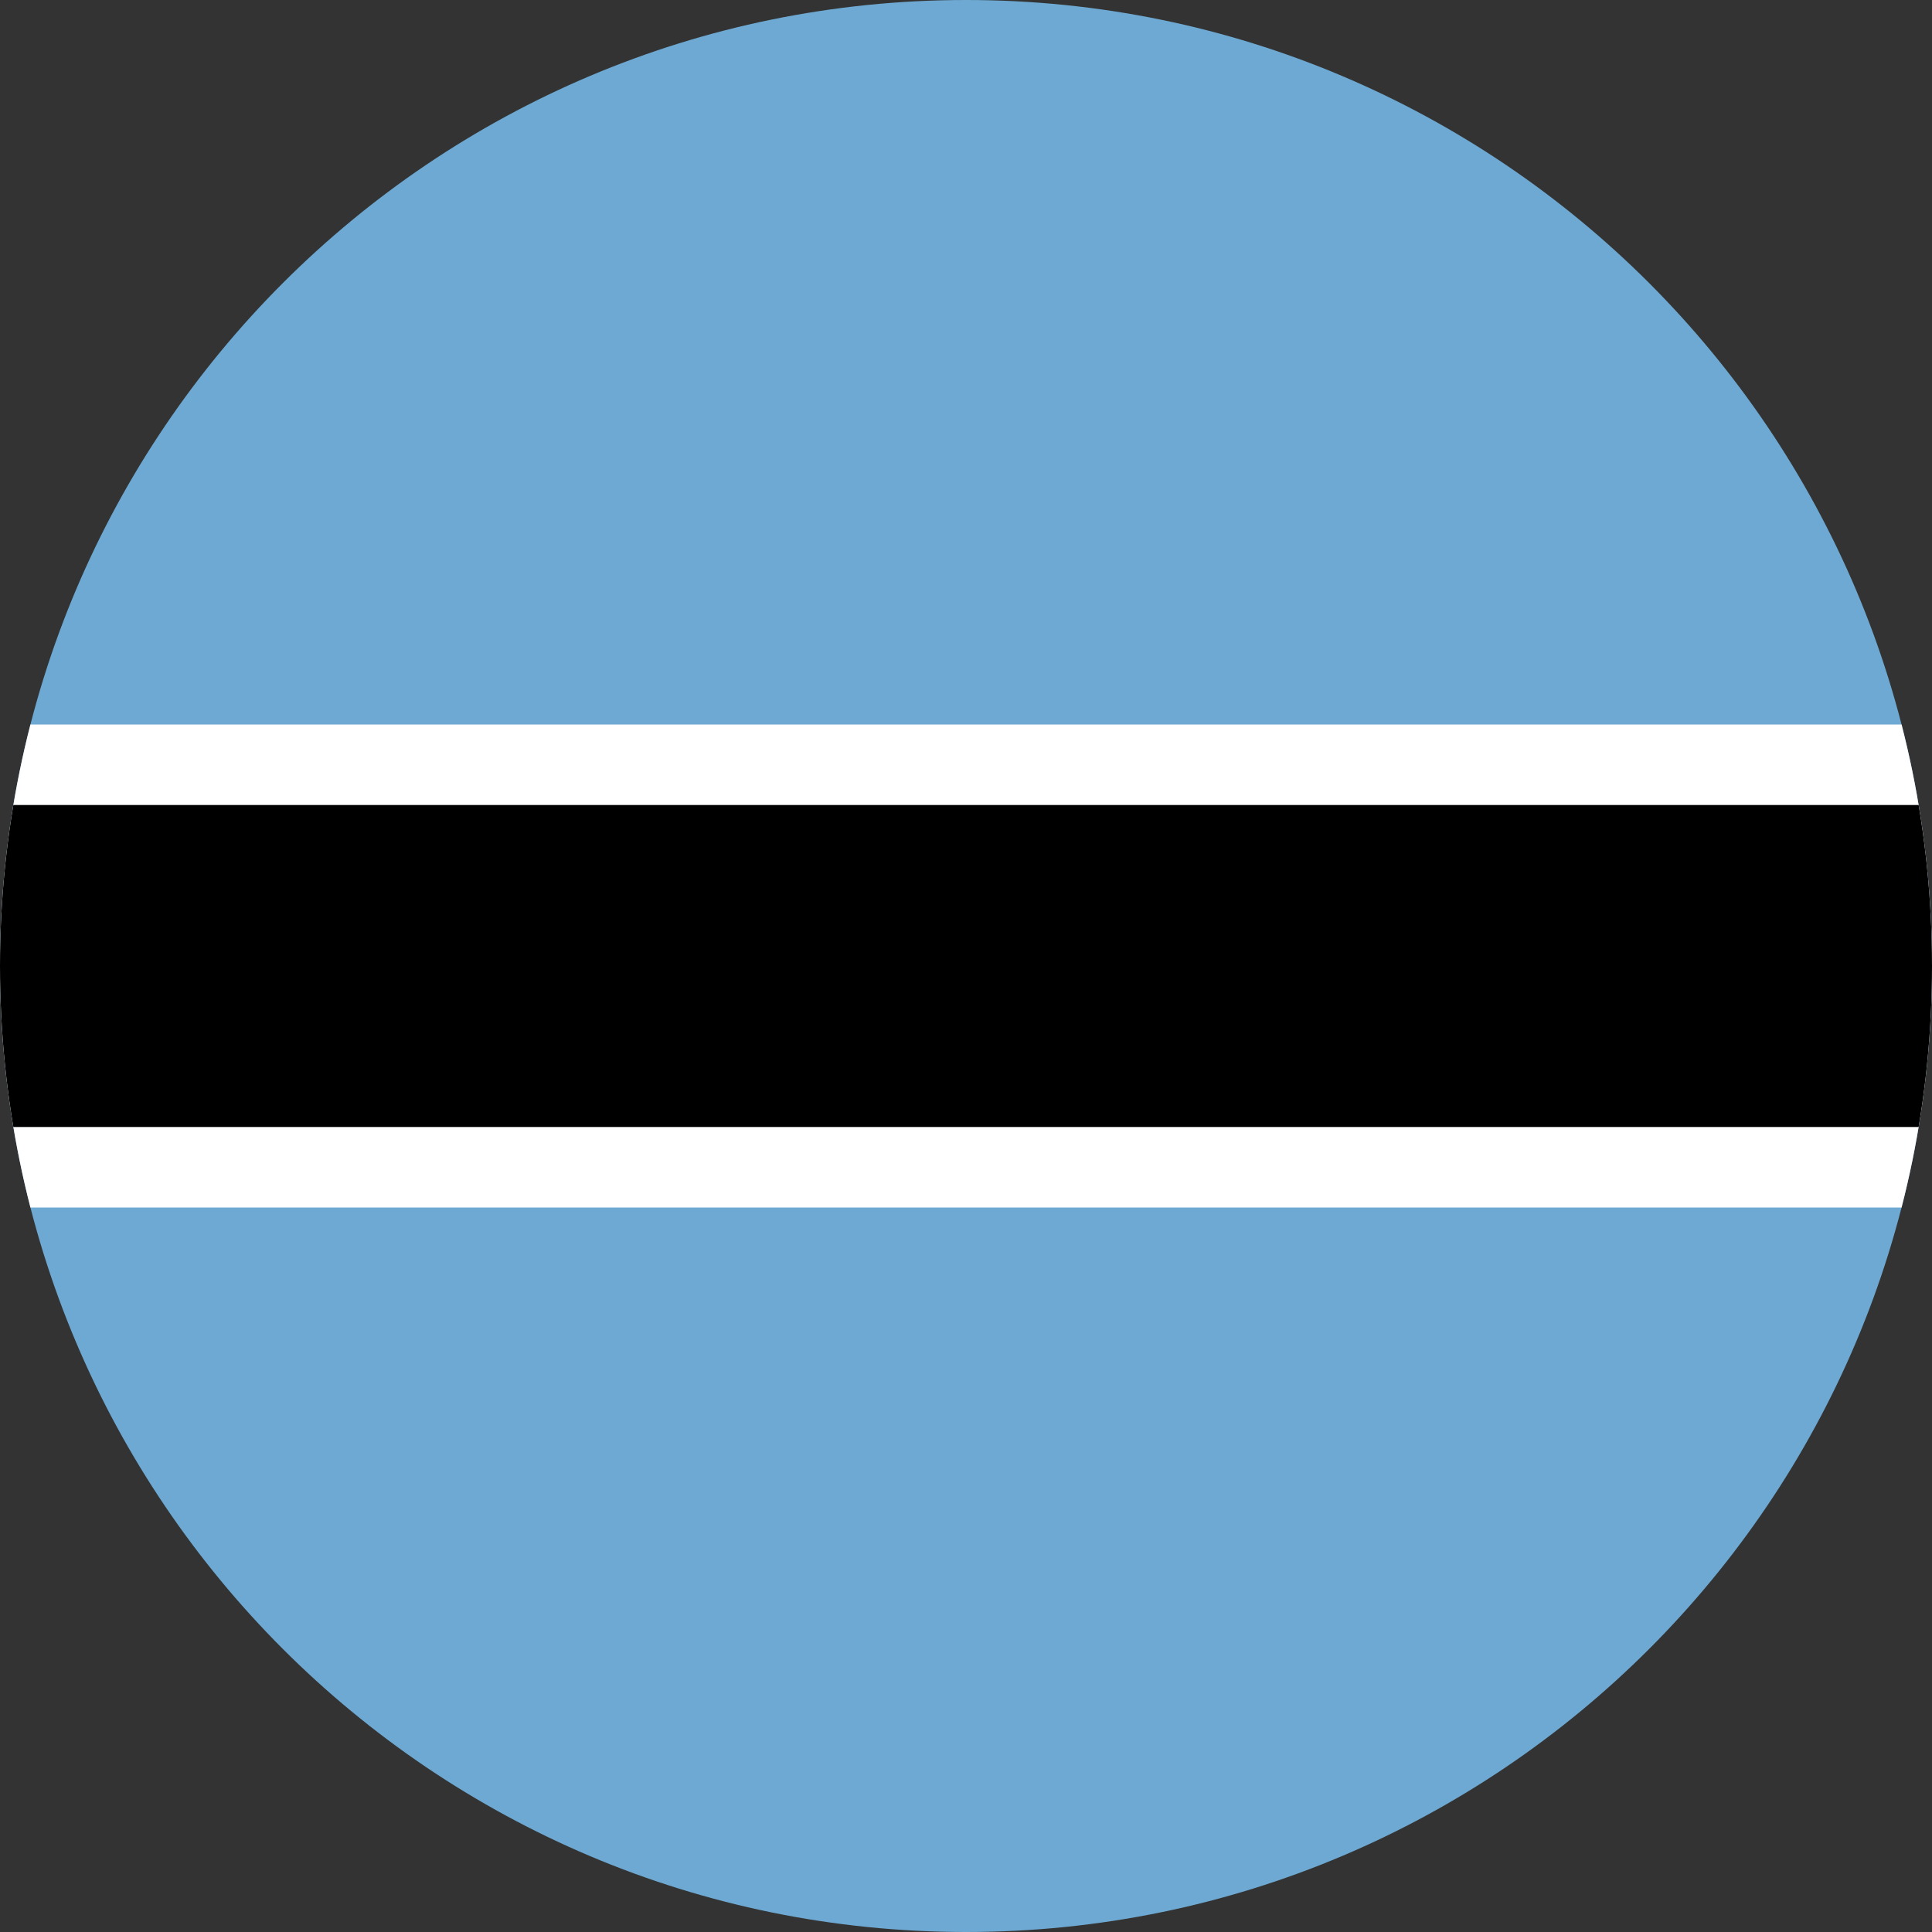 <?xml version="1.0" encoding="UTF-8"?>
<svg data-bbox="0 0 18 18" xmlns="http://www.w3.org/2000/svg" viewBox="0 0 18 18" height="600" width="600" data-type="color">
    <rect x="0" y="0" width="18" height="18" fill="#333333" stroke="none"/>
    <g>
        <defs>
            <clipPath id="8c355e66-4d26-4c45-84b2-e89f90bcf94f" clipPathUnits="userSpaceOnUse">
                <path fill="#000000" d="M24 12c0 6.627-5.373 12-12 12S0 18.627 0 12 5.373 0 12 0s12 5.373 12 12"/>
            </clipPath>
        </defs>
        <g transform="scale(.75)" clip-path="url(#8c355e66-4d26-4c45-84b2-e89f90bcf94f)">
            <path fill="#6da9d2" d="M24 0v24H0V0z" data-color="1"/>
            <path fill="#ffffff" d="M24 9v6H0V9z" data-color="2"/>
            <path d="M24 10v4H0v-4z" fill="#000000" data-color="3"/>
        </g>
    </g>
</svg>
